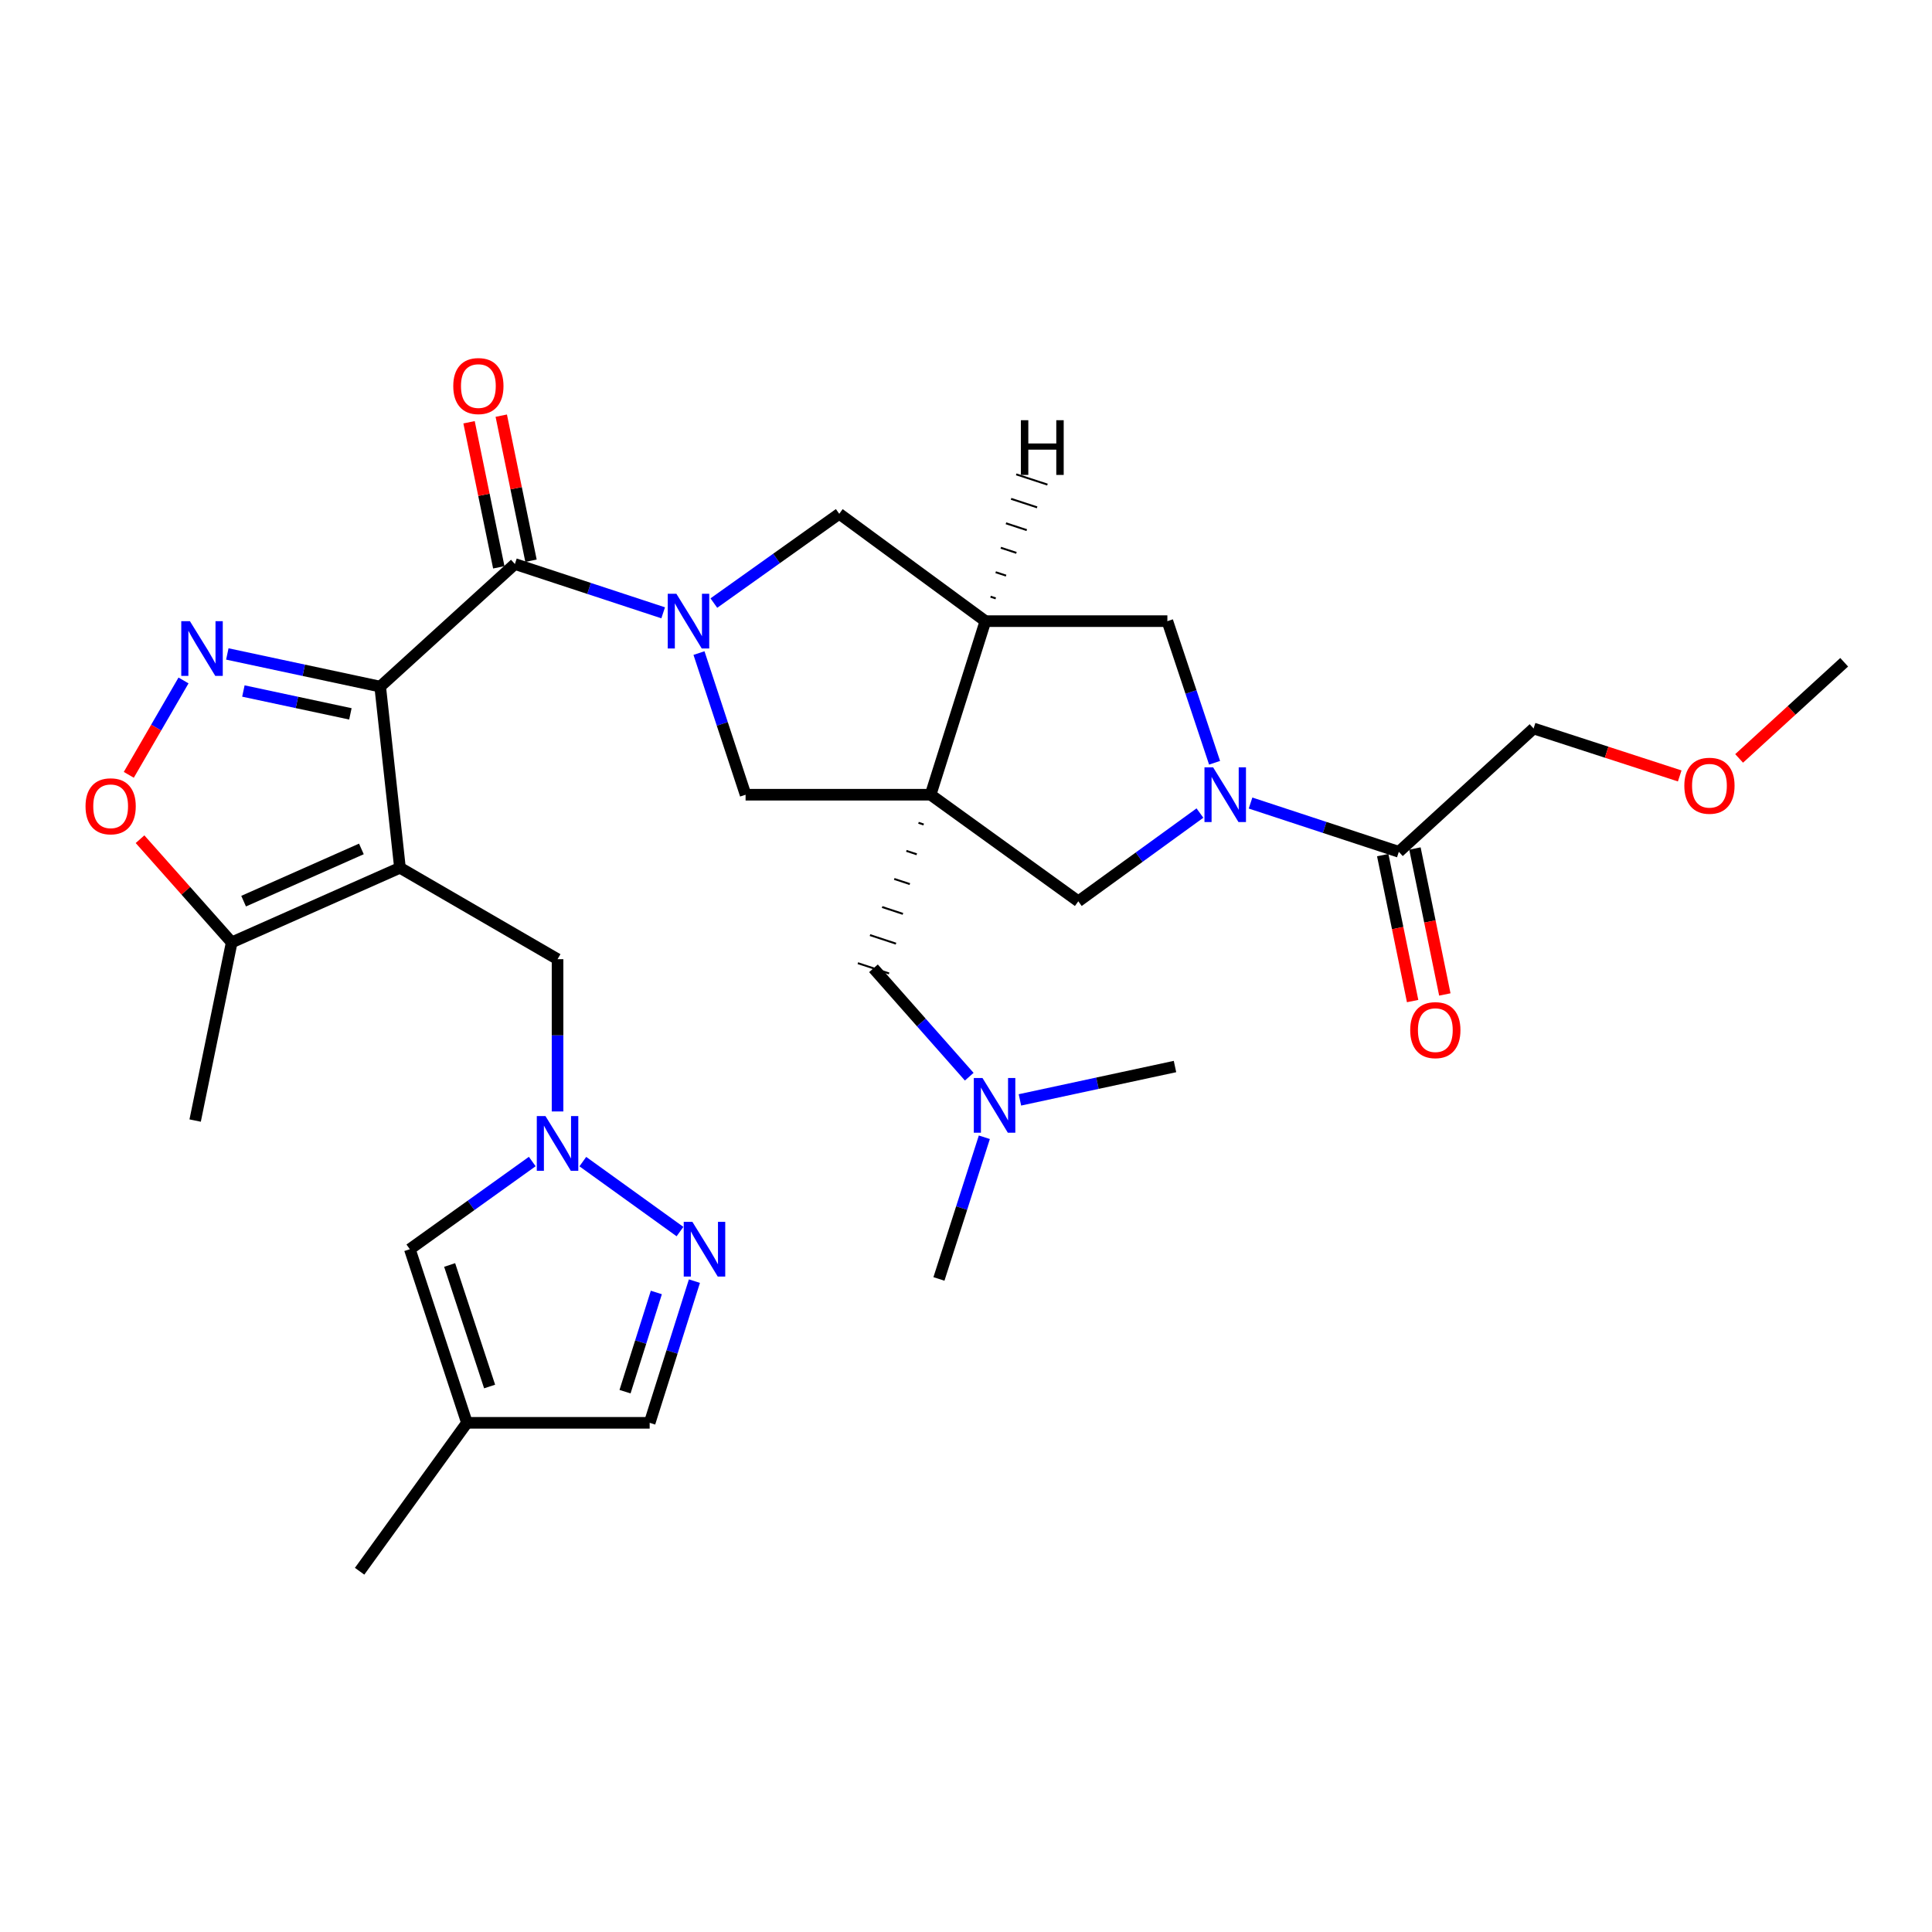 <?xml version='1.0' encoding='iso-8859-1'?>
<svg version='1.1' baseProfile='full'
              xmlns='http://www.w3.org/2000/svg'
                      xmlns:rdkit='http://www.rdkit.org/xml'
                      xmlns:xlink='http://www.w3.org/1999/xlink'
                  xml:space='preserve'
width='1000px' height='1000px' viewBox='0 0 1000 1000'>
<!-- END OF HEADER -->
<rect style='opacity:1.0;fill:#FFFFFF;stroke:none' width='1000' height='1000' x='0' y='0'> </rect>
<path class='bond-1' d='M 196.788,355.39 L 207.018,449.164' style='fill:none;fill-rule:evenodd;stroke:#000000;stroke-width:6px;stroke-linecap:butt;stroke-linejoin:miter;stroke-opacity:1' />
<path class='bond-3' d='M 196.788,355.39 L 157.225,346.937' style='fill:none;fill-rule:evenodd;stroke:#000000;stroke-width:6px;stroke-linecap:butt;stroke-linejoin:miter;stroke-opacity:1' />
<path class='bond-3' d='M 157.225,346.937 L 117.662,338.484' style='fill:none;fill-rule:evenodd;stroke:#0000FF;stroke-width:6px;stroke-linecap:butt;stroke-linejoin:miter;stroke-opacity:1' />
<path class='bond-3' d='M 181.363,369.497 L 153.669,363.58' style='fill:none;fill-rule:evenodd;stroke:#000000;stroke-width:6px;stroke-linecap:butt;stroke-linejoin:miter;stroke-opacity:1' />
<path class='bond-3' d='M 153.669,363.58 L 125.975,357.663' style='fill:none;fill-rule:evenodd;stroke:#0000FF;stroke-width:6px;stroke-linecap:butt;stroke-linejoin:miter;stroke-opacity:1' />
<path class='bond-4' d='M 196.788,355.39 L 266.509,291.937' style='fill:none;fill-rule:evenodd;stroke:#000000;stroke-width:6px;stroke-linecap:butt;stroke-linejoin:miter;stroke-opacity:1' />
<path class='bond-0' d='M 481.685,411.344 L 385.915,411.344' style='fill:none;fill-rule:evenodd;stroke:#000000;stroke-width:6px;stroke-linecap:butt;stroke-linejoin:miter;stroke-opacity:1' />
<path class='bond-12' d='M 481.685,411.344 L 558.128,466.514' style='fill:none;fill-rule:evenodd;stroke:#000000;stroke-width:6px;stroke-linecap:butt;stroke-linejoin:miter;stroke-opacity:1' />
<path class='bond-19' d='M 475.408,425.876 L 478.102,426.762' style='fill:none;fill-rule:evenodd;stroke:#000000;stroke-width:1.0px;stroke-linecap:butt;stroke-linejoin:miter;stroke-opacity:1' />
<path class='bond-19' d='M 469.132,440.407 L 474.52,442.181' style='fill:none;fill-rule:evenodd;stroke:#000000;stroke-width:1.0px;stroke-linecap:butt;stroke-linejoin:miter;stroke-opacity:1' />
<path class='bond-19' d='M 462.856,454.939 L 470.938,457.599' style='fill:none;fill-rule:evenodd;stroke:#000000;stroke-width:1.0px;stroke-linecap:butt;stroke-linejoin:miter;stroke-opacity:1' />
<path class='bond-19' d='M 456.579,469.471 L 467.356,473.018' style='fill:none;fill-rule:evenodd;stroke:#000000;stroke-width:1.0px;stroke-linecap:butt;stroke-linejoin:miter;stroke-opacity:1' />
<path class='bond-19' d='M 450.303,484.002 L 463.774,488.436' style='fill:none;fill-rule:evenodd;stroke:#000000;stroke-width:1.0px;stroke-linecap:butt;stroke-linejoin:miter;stroke-opacity:1' />
<path class='bond-19' d='M 444.027,498.534 L 460.192,503.855' style='fill:none;fill-rule:evenodd;stroke:#000000;stroke-width:1.0px;stroke-linecap:butt;stroke-linejoin:miter;stroke-opacity:1' />
<path class='bond-32' d='M 481.685,411.344 L 510.04,321.503' style='fill:none;fill-rule:evenodd;stroke:#000000;stroke-width:6px;stroke-linecap:butt;stroke-linejoin:miter;stroke-opacity:1' />
<path class='bond-11' d='M 207.018,449.164 L 119.929,487.787' style='fill:none;fill-rule:evenodd;stroke:#000000;stroke-width:6px;stroke-linecap:butt;stroke-linejoin:miter;stroke-opacity:1' />
<path class='bond-11' d='M 187.055,439.4 L 126.092,466.436' style='fill:none;fill-rule:evenodd;stroke:#000000;stroke-width:6px;stroke-linecap:butt;stroke-linejoin:miter;stroke-opacity:1' />
<path class='bond-16' d='M 207.018,449.164 L 288.586,496.467' style='fill:none;fill-rule:evenodd;stroke:#000000;stroke-width:6px;stroke-linecap:butt;stroke-linejoin:miter;stroke-opacity:1' />
<path class='bond-2' d='M 343.254,317.191 L 304.882,304.564' style='fill:none;fill-rule:evenodd;stroke:#0000FF;stroke-width:6px;stroke-linecap:butt;stroke-linejoin:miter;stroke-opacity:1' />
<path class='bond-2' d='M 304.882,304.564 L 266.509,291.937' style='fill:none;fill-rule:evenodd;stroke:#000000;stroke-width:6px;stroke-linecap:butt;stroke-linejoin:miter;stroke-opacity:1' />
<path class='bond-8' d='M 361.795,338.027 L 373.855,374.686' style='fill:none;fill-rule:evenodd;stroke:#0000FF;stroke-width:6px;stroke-linecap:butt;stroke-linejoin:miter;stroke-opacity:1' />
<path class='bond-8' d='M 373.855,374.686 L 385.915,411.344' style='fill:none;fill-rule:evenodd;stroke:#000000;stroke-width:6px;stroke-linecap:butt;stroke-linejoin:miter;stroke-opacity:1' />
<path class='bond-13' d='M 369.494,312.15 L 401.942,289.043' style='fill:none;fill-rule:evenodd;stroke:#0000FF;stroke-width:6px;stroke-linecap:butt;stroke-linejoin:miter;stroke-opacity:1' />
<path class='bond-13' d='M 401.942,289.043 L 434.391,265.936' style='fill:none;fill-rule:evenodd;stroke:#000000;stroke-width:6px;stroke-linecap:butt;stroke-linejoin:miter;stroke-opacity:1' />
<path class='bond-9' d='M 94.988,352.203 L 80.826,376.628' style='fill:none;fill-rule:evenodd;stroke:#0000FF;stroke-width:6px;stroke-linecap:butt;stroke-linejoin:miter;stroke-opacity:1' />
<path class='bond-9' d='M 80.826,376.628 L 66.664,401.053' style='fill:none;fill-rule:evenodd;stroke:#FF0000;stroke-width:6px;stroke-linecap:butt;stroke-linejoin:miter;stroke-opacity:1' />
<path class='bond-21' d='M 274.845,290.228 L 267.149,252.687' style='fill:none;fill-rule:evenodd;stroke:#000000;stroke-width:6px;stroke-linecap:butt;stroke-linejoin:miter;stroke-opacity:1' />
<path class='bond-21' d='M 267.149,252.687 L 259.453,215.146' style='fill:none;fill-rule:evenodd;stroke:#FF0000;stroke-width:6px;stroke-linecap:butt;stroke-linejoin:miter;stroke-opacity:1' />
<path class='bond-21' d='M 258.173,293.646 L 250.477,256.105' style='fill:none;fill-rule:evenodd;stroke:#000000;stroke-width:6px;stroke-linecap:butt;stroke-linejoin:miter;stroke-opacity:1' />
<path class='bond-21' d='M 250.477,256.105 L 242.78,218.564' style='fill:none;fill-rule:evenodd;stroke:#FF0000;stroke-width:6px;stroke-linecap:butt;stroke-linejoin:miter;stroke-opacity:1' />
<path class='bond-5' d='M 628.665,394.816 L 616.448,358.16' style='fill:none;fill-rule:evenodd;stroke:#0000FF;stroke-width:6px;stroke-linecap:butt;stroke-linejoin:miter;stroke-opacity:1' />
<path class='bond-5' d='M 616.448,358.16 L 604.23,321.503' style='fill:none;fill-rule:evenodd;stroke:#000000;stroke-width:6px;stroke-linecap:butt;stroke-linejoin:miter;stroke-opacity:1' />
<path class='bond-14' d='M 647.279,415.653 L 685.656,428.272' style='fill:none;fill-rule:evenodd;stroke:#0000FF;stroke-width:6px;stroke-linecap:butt;stroke-linejoin:miter;stroke-opacity:1' />
<path class='bond-14' d='M 685.656,428.272 L 724.034,440.891' style='fill:none;fill-rule:evenodd;stroke:#000000;stroke-width:6px;stroke-linecap:butt;stroke-linejoin:miter;stroke-opacity:1' />
<path class='bond-33' d='M 621.085,420.84 L 589.606,443.677' style='fill:none;fill-rule:evenodd;stroke:#0000FF;stroke-width:6px;stroke-linecap:butt;stroke-linejoin:miter;stroke-opacity:1' />
<path class='bond-33' d='M 589.606,443.677 L 558.128,466.514' style='fill:none;fill-rule:evenodd;stroke:#000000;stroke-width:6px;stroke-linecap:butt;stroke-linejoin:miter;stroke-opacity:1' />
<path class='bond-6' d='M 510.04,321.503 L 434.391,265.936' style='fill:none;fill-rule:evenodd;stroke:#000000;stroke-width:6px;stroke-linecap:butt;stroke-linejoin:miter;stroke-opacity:1' />
<path class='bond-15' d='M 510.04,321.503 L 604.23,321.503' style='fill:none;fill-rule:evenodd;stroke:#000000;stroke-width:6px;stroke-linecap:butt;stroke-linejoin:miter;stroke-opacity:1' />
<path class='bond-35' d='M 515.393,309.724 L 512.698,308.841' style='fill:none;fill-rule:evenodd;stroke:#000000;stroke-width:1.0px;stroke-linecap:butt;stroke-linejoin:miter;stroke-opacity:1' />
<path class='bond-35' d='M 520.747,297.946 L 515.356,296.179' style='fill:none;fill-rule:evenodd;stroke:#000000;stroke-width:1.0px;stroke-linecap:butt;stroke-linejoin:miter;stroke-opacity:1' />
<path class='bond-35' d='M 526.1,286.167 L 518.014,283.517' style='fill:none;fill-rule:evenodd;stroke:#000000;stroke-width:1.0px;stroke-linecap:butt;stroke-linejoin:miter;stroke-opacity:1' />
<path class='bond-35' d='M 531.454,274.389 L 520.673,270.855' style='fill:none;fill-rule:evenodd;stroke:#000000;stroke-width:1.0px;stroke-linecap:butt;stroke-linejoin:miter;stroke-opacity:1' />
<path class='bond-35' d='M 536.808,262.61 L 523.331,258.193' style='fill:none;fill-rule:evenodd;stroke:#000000;stroke-width:1.0px;stroke-linecap:butt;stroke-linejoin:miter;stroke-opacity:1' />
<path class='bond-35' d='M 542.161,250.832 L 525.989,245.531' style='fill:none;fill-rule:evenodd;stroke:#000000;stroke-width:1.0px;stroke-linecap:butt;stroke-linejoin:miter;stroke-opacity:1' />
<path class='bond-7' d='M 288.586,575.285 L 288.586,535.876' style='fill:none;fill-rule:evenodd;stroke:#0000FF;stroke-width:6px;stroke-linecap:butt;stroke-linejoin:miter;stroke-opacity:1' />
<path class='bond-7' d='M 288.586,535.876 L 288.586,496.467' style='fill:none;fill-rule:evenodd;stroke:#000000;stroke-width:6px;stroke-linecap:butt;stroke-linejoin:miter;stroke-opacity:1' />
<path class='bond-10' d='M 301.669,601.25 L 351.962,637.462' style='fill:none;fill-rule:evenodd;stroke:#0000FF;stroke-width:6px;stroke-linecap:butt;stroke-linejoin:miter;stroke-opacity:1' />
<path class='bond-17' d='M 275.495,601.207 L 243.814,623.9' style='fill:none;fill-rule:evenodd;stroke:#0000FF;stroke-width:6px;stroke-linecap:butt;stroke-linejoin:miter;stroke-opacity:1' />
<path class='bond-17' d='M 243.814,623.9 L 212.133,646.593' style='fill:none;fill-rule:evenodd;stroke:#000000;stroke-width:6px;stroke-linecap:butt;stroke-linejoin:miter;stroke-opacity:1' />
<path class='bond-31' d='M 72.478,434.372 L 96.203,461.08' style='fill:none;fill-rule:evenodd;stroke:#FF0000;stroke-width:6px;stroke-linecap:butt;stroke-linejoin:miter;stroke-opacity:1' />
<path class='bond-31' d='M 96.203,461.08 L 119.929,487.787' style='fill:none;fill-rule:evenodd;stroke:#000000;stroke-width:6px;stroke-linecap:butt;stroke-linejoin:miter;stroke-opacity:1' />
<path class='bond-20' d='M 359.427,663.108 L 347.847,699.78' style='fill:none;fill-rule:evenodd;stroke:#0000FF;stroke-width:6px;stroke-linecap:butt;stroke-linejoin:miter;stroke-opacity:1' />
<path class='bond-20' d='M 347.847,699.78 L 336.267,736.452' style='fill:none;fill-rule:evenodd;stroke:#000000;stroke-width:6px;stroke-linecap:butt;stroke-linejoin:miter;stroke-opacity:1' />
<path class='bond-20' d='M 339.724,668.985 L 331.618,694.656' style='fill:none;fill-rule:evenodd;stroke:#0000FF;stroke-width:6px;stroke-linecap:butt;stroke-linejoin:miter;stroke-opacity:1' />
<path class='bond-20' d='M 331.618,694.656 L 323.512,720.326' style='fill:none;fill-rule:evenodd;stroke:#000000;stroke-width:6px;stroke-linecap:butt;stroke-linejoin:miter;stroke-opacity:1' />
<path class='bond-25' d='M 119.929,487.787 L 101.009,580.001' style='fill:none;fill-rule:evenodd;stroke:#000000;stroke-width:6px;stroke-linecap:butt;stroke-linejoin:miter;stroke-opacity:1' />
<path class='bond-22' d='M 715.697,442.598 L 723.435,480.373' style='fill:none;fill-rule:evenodd;stroke:#000000;stroke-width:6px;stroke-linecap:butt;stroke-linejoin:miter;stroke-opacity:1' />
<path class='bond-22' d='M 723.435,480.373 L 731.173,518.148' style='fill:none;fill-rule:evenodd;stroke:#FF0000;stroke-width:6px;stroke-linecap:butt;stroke-linejoin:miter;stroke-opacity:1' />
<path class='bond-22' d='M 732.37,439.183 L 740.108,476.958' style='fill:none;fill-rule:evenodd;stroke:#000000;stroke-width:6px;stroke-linecap:butt;stroke-linejoin:miter;stroke-opacity:1' />
<path class='bond-22' d='M 740.108,476.958 L 747.846,514.733' style='fill:none;fill-rule:evenodd;stroke:#FF0000;stroke-width:6px;stroke-linecap:butt;stroke-linejoin:miter;stroke-opacity:1' />
<path class='bond-24' d='M 724.034,440.891 L 793.783,377.06' style='fill:none;fill-rule:evenodd;stroke:#000000;stroke-width:6px;stroke-linecap:butt;stroke-linejoin:miter;stroke-opacity:1' />
<path class='bond-18' d='M 212.133,646.593 L 241.69,736.452' style='fill:none;fill-rule:evenodd;stroke:#000000;stroke-width:6px;stroke-linecap:butt;stroke-linejoin:miter;stroke-opacity:1' />
<path class='bond-18' d='M 232.734,654.754 L 253.423,717.656' style='fill:none;fill-rule:evenodd;stroke:#000000;stroke-width:6px;stroke-linecap:butt;stroke-linejoin:miter;stroke-opacity:1' />
<path class='bond-26' d='M 241.69,736.452 L 186.132,813.274' style='fill:none;fill-rule:evenodd;stroke:#000000;stroke-width:6px;stroke-linecap:butt;stroke-linejoin:miter;stroke-opacity:1' />
<path class='bond-34' d='M 241.69,736.452 L 336.267,736.452' style='fill:none;fill-rule:evenodd;stroke:#000000;stroke-width:6px;stroke-linecap:butt;stroke-linejoin:miter;stroke-opacity:1' />
<path class='bond-23' d='M 452.109,501.194 L 476.895,529.244' style='fill:none;fill-rule:evenodd;stroke:#000000;stroke-width:6px;stroke-linecap:butt;stroke-linejoin:miter;stroke-opacity:1' />
<path class='bond-23' d='M 476.895,529.244 L 501.68,557.293' style='fill:none;fill-rule:evenodd;stroke:#0000FF;stroke-width:6px;stroke-linecap:butt;stroke-linejoin:miter;stroke-opacity:1' />
<path class='bond-28' d='M 509.493,588.644 L 497.745,625.31' style='fill:none;fill-rule:evenodd;stroke:#0000FF;stroke-width:6px;stroke-linecap:butt;stroke-linejoin:miter;stroke-opacity:1' />
<path class='bond-28' d='M 497.745,625.31 L 485.996,661.976' style='fill:none;fill-rule:evenodd;stroke:#000000;stroke-width:6px;stroke-linecap:butt;stroke-linejoin:miter;stroke-opacity:1' />
<path class='bond-29' d='M 527.914,569.301 L 568.044,560.667' style='fill:none;fill-rule:evenodd;stroke:#0000FF;stroke-width:6px;stroke-linecap:butt;stroke-linejoin:miter;stroke-opacity:1' />
<path class='bond-29' d='M 568.044,560.667 L 608.173,552.034' style='fill:none;fill-rule:evenodd;stroke:#000000;stroke-width:6px;stroke-linecap:butt;stroke-linejoin:miter;stroke-opacity:1' />
<path class='bond-27' d='M 793.783,377.06 L 831.598,389.339' style='fill:none;fill-rule:evenodd;stroke:#000000;stroke-width:6px;stroke-linecap:butt;stroke-linejoin:miter;stroke-opacity:1' />
<path class='bond-27' d='M 831.598,389.339 L 869.413,401.618' style='fill:none;fill-rule:evenodd;stroke:#FF0000;stroke-width:6px;stroke-linecap:butt;stroke-linejoin:miter;stroke-opacity:1' />
<path class='bond-30' d='M 900.169,392.555 L 927.357,367.67' style='fill:none;fill-rule:evenodd;stroke:#FF0000;stroke-width:6px;stroke-linecap:butt;stroke-linejoin:miter;stroke-opacity:1' />
<path class='bond-30' d='M 927.357,367.67 L 954.545,342.786' style='fill:none;fill-rule:evenodd;stroke:#000000;stroke-width:6px;stroke-linecap:butt;stroke-linejoin:miter;stroke-opacity:1' />
<path  class='atom-3' d='M 350.099 307.343
L 359.379 322.343
Q 360.299 323.823, 361.779 326.503
Q 363.259 329.183, 363.339 329.343
L 363.339 307.343
L 367.099 307.343
L 367.099 335.663
L 363.219 335.663
L 353.259 319.263
Q 352.099 317.343, 350.859 315.143
Q 349.659 312.943, 349.299 312.263
L 349.299 335.663
L 345.619 335.663
L 345.619 307.343
L 350.099 307.343
' fill='#0000FF'/>
<path  class='atom-4' d='M 98.304 321.525
L 107.584 336.525
Q 108.504 338.005, 109.984 340.685
Q 111.464 343.365, 111.544 343.525
L 111.544 321.525
L 115.304 321.525
L 115.304 349.845
L 111.424 349.845
L 101.464 333.445
Q 100.304 331.525, 99.064 329.325
Q 97.864 327.125, 97.504 326.445
L 97.504 349.845
L 93.824 349.845
L 93.824 321.525
L 98.304 321.525
' fill='#0000FF'/>
<path  class='atom-6' d='M 627.914 397.184
L 637.194 412.184
Q 638.114 413.664, 639.594 416.344
Q 641.074 419.024, 641.154 419.184
L 641.154 397.184
L 644.914 397.184
L 644.914 425.504
L 641.034 425.504
L 631.074 409.104
Q 629.914 407.184, 628.674 404.984
Q 627.474 402.784, 627.114 402.104
L 627.114 425.504
L 623.434 425.504
L 623.434 397.184
L 627.914 397.184
' fill='#0000FF'/>
<path  class='atom-8' d='M 282.326 577.669
L 291.606 592.669
Q 292.526 594.149, 294.006 596.829
Q 295.486 599.509, 295.566 599.669
L 295.566 577.669
L 299.326 577.669
L 299.326 605.989
L 295.446 605.989
L 285.486 589.589
Q 284.326 587.669, 283.086 585.469
Q 281.886 583.269, 281.526 582.589
L 281.526 605.989
L 277.846 605.989
L 277.846 577.669
L 282.326 577.669
' fill='#0000FF'/>
<path  class='atom-10' d='M 44.271 417.333
Q 44.271 410.533, 47.631 406.733
Q 50.991 402.933, 57.271 402.933
Q 63.551 402.933, 66.911 406.733
Q 70.271 410.533, 70.271 417.333
Q 70.271 424.213, 66.871 428.133
Q 63.471 432.013, 57.271 432.013
Q 51.031 432.013, 47.631 428.133
Q 44.271 424.253, 44.271 417.333
M 57.271 428.813
Q 61.591 428.813, 63.911 425.933
Q 66.271 423.013, 66.271 417.333
Q 66.271 411.773, 63.911 408.973
Q 61.591 406.133, 57.271 406.133
Q 52.951 406.133, 50.591 408.933
Q 48.271 411.733, 48.271 417.333
Q 48.271 423.053, 50.591 425.933
Q 52.951 428.813, 57.271 428.813
' fill='#FF0000'/>
<path  class='atom-11' d='M 358.382 632.433
L 367.662 647.433
Q 368.582 648.913, 370.062 651.593
Q 371.542 654.273, 371.622 654.433
L 371.622 632.433
L 375.382 632.433
L 375.382 660.753
L 371.502 660.753
L 361.542 644.353
Q 360.382 642.433, 359.142 640.233
Q 357.942 638.033, 357.582 637.353
L 357.582 660.753
L 353.902 660.753
L 353.902 632.433
L 358.382 632.433
' fill='#0000FF'/>
<path  class='atom-22' d='M 234.608 199.822
Q 234.608 193.022, 237.968 189.222
Q 241.328 185.422, 247.608 185.422
Q 253.888 185.422, 257.248 189.222
Q 260.608 193.022, 260.608 199.822
Q 260.608 206.702, 257.208 210.622
Q 253.808 214.502, 247.608 214.502
Q 241.368 214.502, 237.968 210.622
Q 234.608 206.742, 234.608 199.822
M 247.608 211.302
Q 251.928 211.302, 254.248 208.422
Q 256.608 205.502, 256.608 199.822
Q 256.608 194.262, 254.248 191.462
Q 251.928 188.622, 247.608 188.622
Q 243.288 188.622, 240.928 191.422
Q 238.608 194.222, 238.608 199.822
Q 238.608 205.542, 240.928 208.422
Q 243.288 211.302, 247.608 211.302
' fill='#FF0000'/>
<path  class='atom-23' d='M 729.925 533.194
Q 729.925 526.394, 733.285 522.594
Q 736.645 518.794, 742.925 518.794
Q 749.205 518.794, 752.565 522.594
Q 755.925 526.394, 755.925 533.194
Q 755.925 540.074, 752.525 543.994
Q 749.125 547.874, 742.925 547.874
Q 736.685 547.874, 733.285 543.994
Q 729.925 540.114, 729.925 533.194
M 742.925 544.674
Q 747.245 544.674, 749.565 541.794
Q 751.925 538.874, 751.925 533.194
Q 751.925 527.634, 749.565 524.834
Q 747.245 521.994, 742.925 521.994
Q 738.605 521.994, 736.245 524.794
Q 733.925 527.594, 733.925 533.194
Q 733.925 538.914, 736.245 541.794
Q 738.605 544.674, 742.925 544.674
' fill='#FF0000'/>
<path  class='atom-24' d='M 508.526 557.965
L 517.806 572.965
Q 518.726 574.445, 520.206 577.125
Q 521.686 579.805, 521.766 579.965
L 521.766 557.965
L 525.526 557.965
L 525.526 586.285
L 521.646 586.285
L 511.686 569.885
Q 510.526 567.965, 509.286 565.765
Q 508.086 563.565, 507.726 562.885
L 507.726 586.285
L 504.046 586.285
L 504.046 557.965
L 508.526 557.965
' fill='#0000FF'/>
<path  class='atom-28' d='M 871.806 406.696
Q 871.806 399.896, 875.166 396.096
Q 878.526 392.296, 884.806 392.296
Q 891.086 392.296, 894.446 396.096
Q 897.806 399.896, 897.806 406.696
Q 897.806 413.576, 894.406 417.496
Q 891.006 421.376, 884.806 421.376
Q 878.566 421.376, 875.166 417.496
Q 871.806 413.616, 871.806 406.696
M 884.806 418.176
Q 889.126 418.176, 891.446 415.296
Q 893.806 412.376, 893.806 406.696
Q 893.806 401.136, 891.446 398.336
Q 889.126 395.496, 884.806 395.496
Q 880.486 395.496, 878.126 398.296
Q 875.806 401.096, 875.806 406.696
Q 875.806 412.416, 878.126 415.296
Q 880.486 418.176, 884.806 418.176
' fill='#FF0000'/>
<path  class='atom-32' d='M 528.411 217.498
L 532.251 217.498
L 532.251 229.538
L 546.731 229.538
L 546.731 217.498
L 550.571 217.498
L 550.571 245.818
L 546.731 245.818
L 546.731 232.738
L 532.251 232.738
L 532.251 245.818
L 528.411 245.818
L 528.411 217.498
' fill='#000000'/>
</svg>

